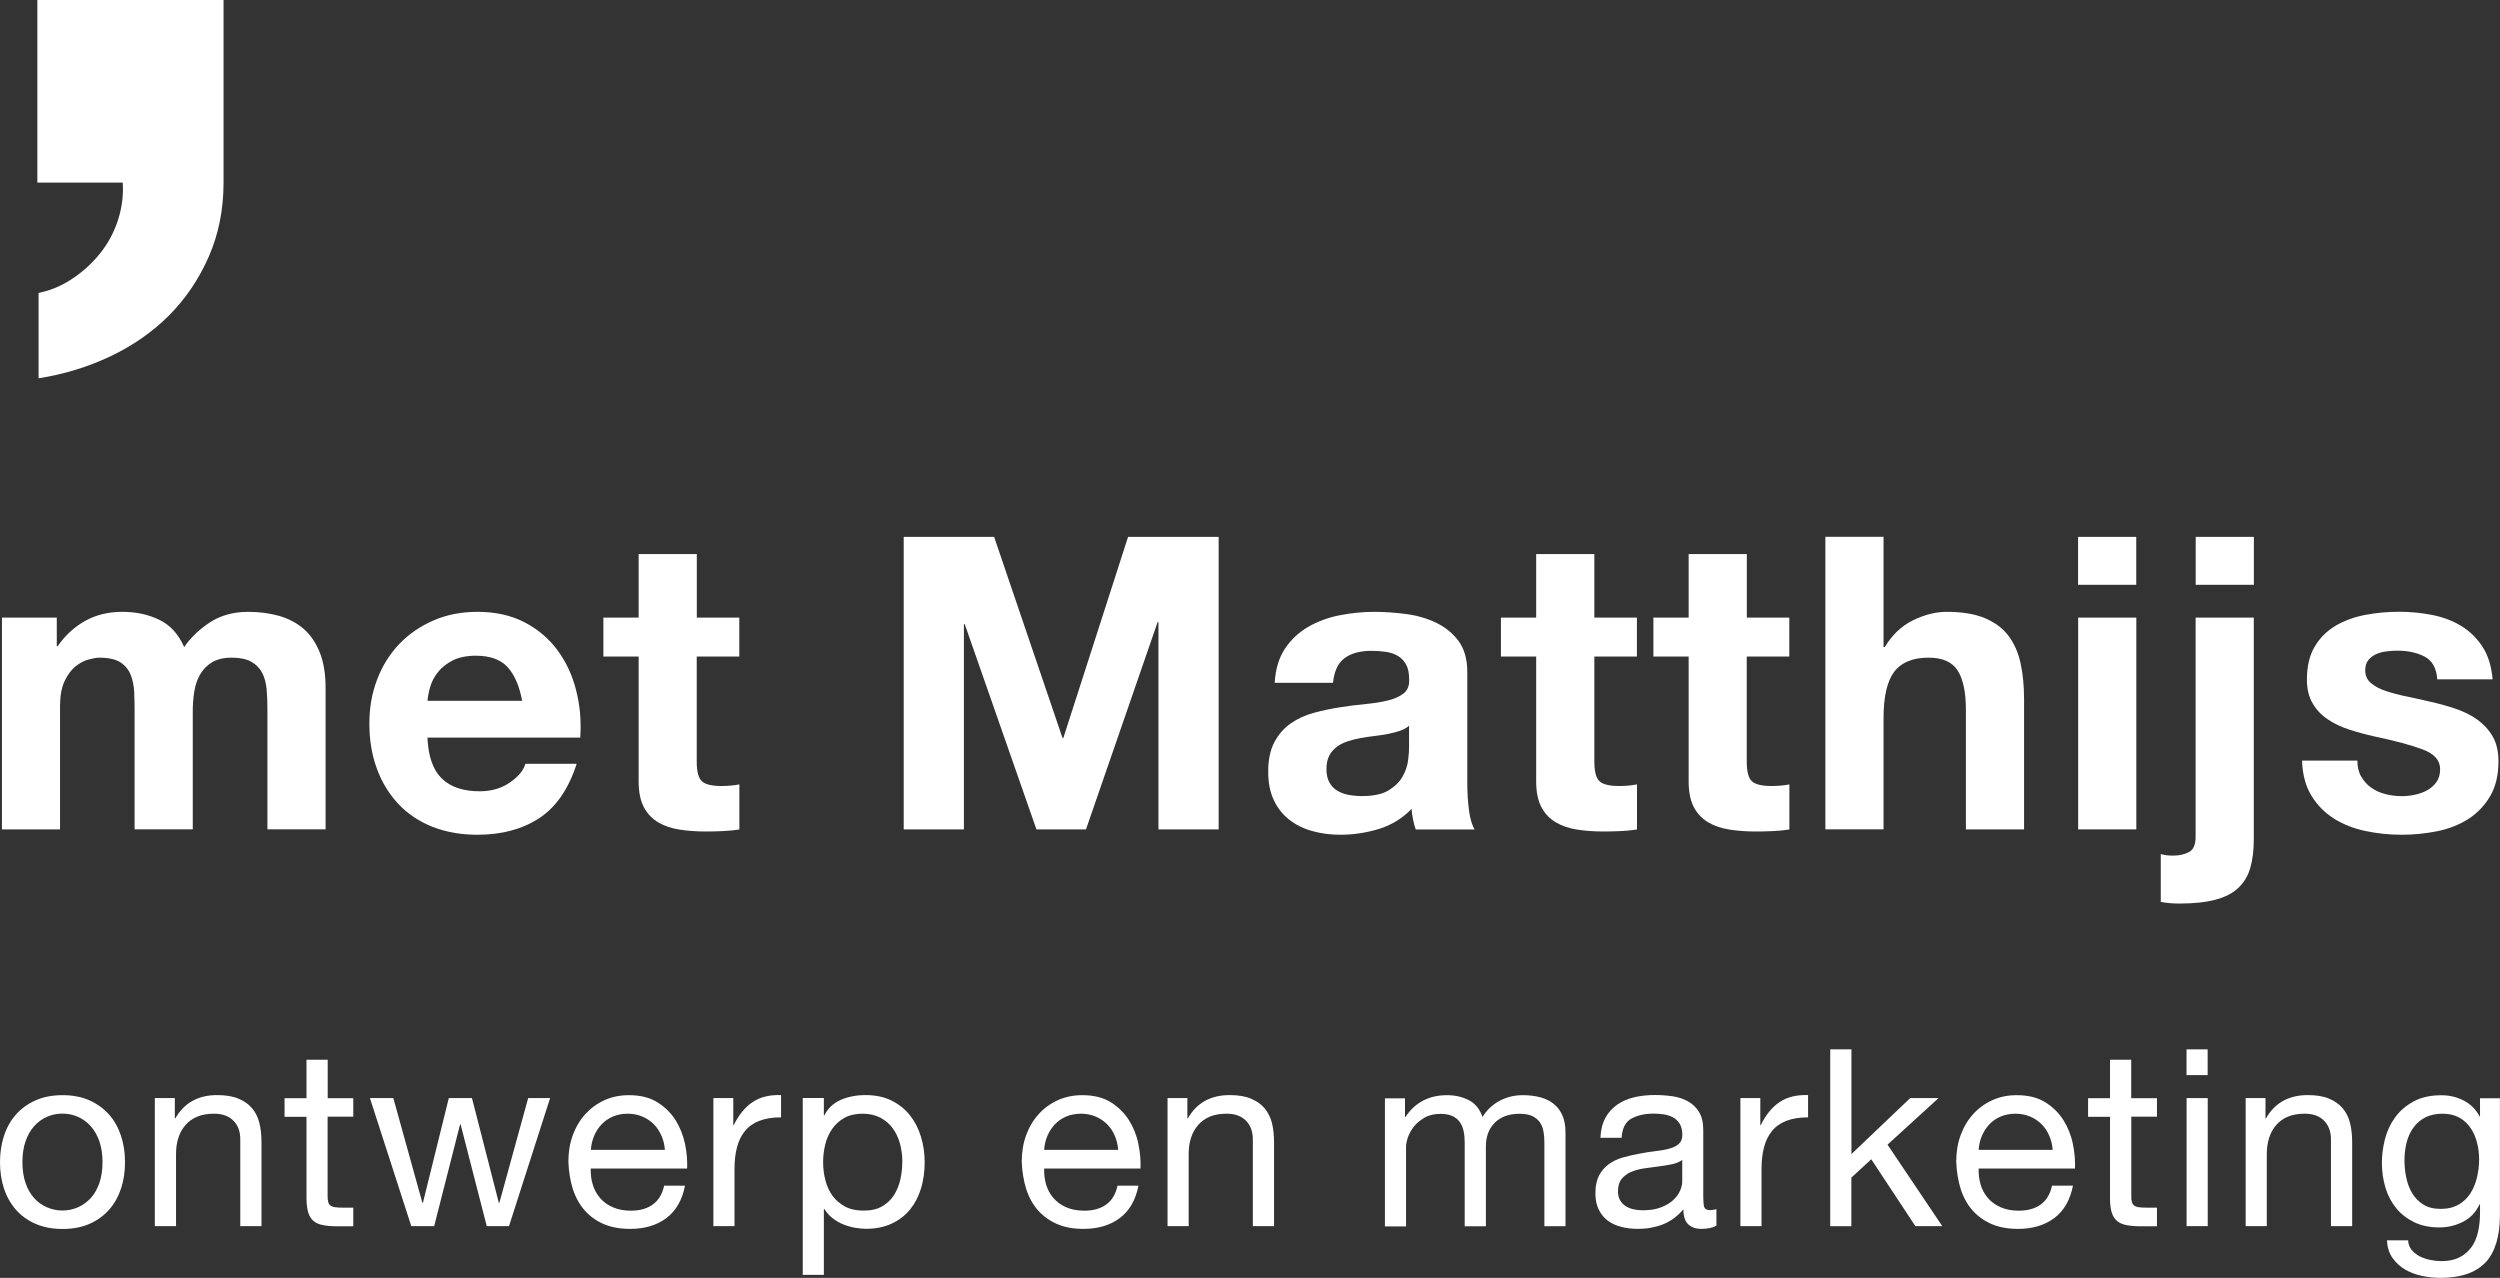 <svg viewBox="0 0 307.76 157.31" xmlns="http://www.w3.org/2000/svg"><rect x="0" y="0" width="307.76" height="157.31" fill="#333333" stroke="none"/><g fill="#fff"><path d="m27.52 0v22.48c0 3.31-.61 6.35-1.82 9.12-1.22 2.77-2.85 5.18-4.89 7.23-2.04 2.04-4.45 3.72-7.23 5.04-2.77 1.31-5.72 2.21-8.83 2.7v-10.51c1.46-.29 2.85-.88 4.16-1.75 1.31-.88 2.46-1.92 3.43-3.14s1.7-2.58 2.19-4.09c.48-1.51.68-3.04.58-4.6h-10.51v-22.48z"/><path d="m6.99 76.03v3.53h.1c.94-1.35 2.07-2.39 3.4-3.13s2.85-1.11 4.57-1.11 3.15.32 4.51.96 2.4 1.77 3.1 3.38c.77-1.14 1.82-2.15 3.15-3.03 1.33-.87 2.9-1.31 4.72-1.31 1.38 0 2.66.17 3.83.5 1.18.34 2.18.88 3.03 1.61.84.74 1.49 1.71 1.97 2.9.47 1.19.71 2.63.71 4.31v17.45h-7.16v-14.78c0-.88-.03-1.7-.1-2.47s-.25-1.45-.55-2.02-.75-1.03-1.34-1.36-1.39-.5-2.4-.5-1.82.2-2.45.58c-.62.39-1.11.89-1.46 1.51s-.59 1.33-.71 2.12-.18 1.59-.18 2.4v14.52h-7.16v-14.62c0-.78-.02-1.54-.05-2.3-.04-.76-.18-1.45-.43-2.09s-.67-1.15-1.26-1.54c-.59-.38-1.46-.58-2.6-.58-.34 0-.78.08-1.34.23-.55.15-1.09.44-1.61.86s-.97 1.03-1.34 1.82-.55 1.82-.55 3.1v15.13h-7.15v-26.07h6.76z"/><path d="m54.4 95.85c1.08 1.04 2.62 1.56 4.64 1.56 1.45 0 2.69-.36 3.73-1.08s1.68-1.49 1.91-2.3h6.31c-1.01 3.13-2.56 5.36-4.64 6.71s-4.61 2.02-7.57 2.02c-2.05 0-3.9-.33-5.55-.98-1.65-.66-3.04-1.59-4.18-2.8s-2.03-2.65-2.65-4.34c-.62-1.68-.93-3.53-.93-5.55s.32-3.77.96-5.45 1.55-3.13 2.72-4.36c1.18-1.23 2.58-2.19 4.21-2.9s3.44-1.06 5.42-1.06c2.22 0 4.15.43 5.8 1.29s3 2.01 4.06 3.45 1.83 3.09 2.29 4.94c.47 1.85.64 3.78.5 5.8h-18.81c.1 2.32.69 4 1.77 5.04zm8.09-13.72c-.86-.94-2.16-1.41-3.91-1.41-1.14 0-2.09.2-2.85.58-.76.39-1.36.87-1.81 1.44-.46.57-.78 1.18-.96 1.82s-.3 1.21-.33 1.71h11.65c-.34-1.81-.93-3.19-1.79-4.14z"/><path d="m91.01 76.03v4.79h-5.24v12.91c0 1.21.2 2.02.61 2.42.4.4 1.21.61 2.42.61.4 0 .79-.02 1.16-.05s.72-.08 1.06-.15v5.55c-.6.1-1.28.17-2.02.2-.74.04-1.46.05-2.17.05-1.11 0-2.16-.08-3.15-.23s-1.87-.44-2.62-.88c-.76-.44-1.36-1.06-1.79-1.87s-.65-1.87-.65-3.18v-15.38h-4.34v-4.79h4.34v-7.82h7.16v7.82h5.24z"/><path d="m122.38 66.09 8.42 24.76h.1l7.97-24.76h11.15v36.01h-7.41v-25.52h-.1l-8.82 25.52h-6.1l-8.83-25.27h-.1v25.27h-7.41v-36.01h11.14z"/><path d="m156.92 84.05c.1-1.68.52-3.08 1.26-4.19s1.68-2 2.83-2.67c1.14-.67 2.42-1.15 3.86-1.44 1.43-.28 2.86-.43 4.31-.43 1.31 0 2.64.1 3.99.28s2.57.55 3.68 1.09 2.01 1.29 2.72 2.24c.7.96 1.06 2.23 1.06 3.81v13.57c0 1.18.06 2.3.2 3.38s.37 1.88.71 2.42h-7.26c-.14-.4-.24-.81-.33-1.24-.09-.42-.15-.85-.18-1.29-1.14 1.18-2.49 2-4.03 2.47-1.55.47-3.12.71-4.74.71-1.24 0-2.4-.15-3.48-.46-1.08-.3-2.02-.77-2.83-1.41s-1.44-1.44-1.89-2.42c-.46-.98-.68-2.13-.68-3.48 0-1.48.26-2.7.78-3.66s1.19-1.72 2.02-2.29c.82-.57 1.76-1 2.82-1.29 1.06-.28 2.13-.51 3.21-.68 1.07-.17 2.14-.3 3.18-.4s1.96-.25 2.77-.45 1.45-.5 1.92-.88c.47-.39.69-.95.65-1.69 0-.77-.12-1.39-.37-1.84s-.59-.81-1.01-1.06-.91-.42-1.46-.5-1.15-.13-1.79-.13c-1.41 0-2.52.3-3.33.91-.81.6-1.27 1.61-1.41 3.03h-7.16zm16.54 5.29c-.3.27-.68.48-1.13.63s-.94.28-1.46.38c-.53.1-1.07.18-1.64.25s-1.14.15-1.71.25c-.54.1-1.07.23-1.59.4s-.98.4-1.36.68c-.38.29-.7.65-.93 1.08-.23.44-.35.99-.35 1.67s.12 1.18.35 1.61c.23.44.55.78.96 1.03.4.25.87.43 1.41.53s1.1.15 1.66.15c1.41 0 2.51-.24 3.28-.71s1.34-1.03 1.71-1.69.6-1.32.68-1.99c.09-.67.12-1.21.12-1.62v-2.67z"/><path d="m201.51 76.03v4.79h-5.24v12.91c0 1.21.2 2.02.61 2.42.4.4 1.21.61 2.42.61.4 0 .79-.02 1.16-.05s.72-.08 1.06-.15v5.55c-.6.1-1.28.17-2.02.2-.74.04-1.46.05-2.17.05-1.11 0-2.16-.08-3.15-.23s-1.87-.44-2.62-.88c-.76-.44-1.36-1.06-1.8-1.87-.43-.81-.65-1.87-.65-3.18v-15.38h-4.34v-4.79h4.34v-7.82h7.16v7.82z"/><path d="m220.27 76.03v4.79h-5.24v12.91c0 1.21.2 2.02.61 2.42.4.4 1.21.61 2.42.61.4 0 .79-.02 1.16-.05s.72-.08 1.06-.15v5.55c-.6.1-1.28.17-2.02.2-.74.04-1.46.05-2.17.05-1.11 0-2.16-.08-3.15-.23s-1.87-.44-2.62-.88c-.76-.44-1.36-1.06-1.79-1.87s-.65-1.87-.65-3.18v-15.38h-4.34v-4.79h4.34v-7.82h7.16v7.82h5.24z"/><path d="m231.87 66.09v13.57h.15c.91-1.51 2.07-2.61 3.48-3.3 1.42-.69 2.79-1.04 4.14-1.04 1.91 0 3.49.26 4.71.78 1.23.52 2.2 1.24 2.9 2.17s1.2 2.05 1.49 3.38.43 2.8.43 4.41v16.04h-7.16v-14.73c0-2.15-.34-3.76-1.01-4.82s-1.87-1.59-3.58-1.59c-1.95 0-3.36.58-4.24 1.74-.87 1.16-1.31 3.07-1.31 5.72v13.67h-7.16v-36.01h7.16z"/><path d="m255.82 71.99v-5.9h7.16v5.9zm7.17 4.04v26.07h-7.16v-26.07z"/><path d="m267.52 105.33c.74 0 1.38-.14 1.94-.43.55-.28.83-.92.83-1.89v-26.98h7.16v27.33c0 1.35-.15 2.5-.43 3.48s-.77 1.79-1.46 2.45-1.62 1.14-2.8 1.46-2.67.48-4.49.48c-.84 0-1.59-.07-2.27-.2v-5.9c.37.13.87.2 1.51.2zm2.78-33.34v-5.9h7.16v5.9z"/><path d="m290.69 95.62c.32.56.73 1.01 1.24 1.36.5.35 1.08.62 1.74.78.66.17 1.33.25 2.04.25.5 0 1.03-.06 1.59-.18.55-.12 1.06-.3 1.51-.55s.83-.59 1.13-1.01.45-.95.45-1.59c0-1.08-.71-1.88-2.14-2.42s-3.42-1.07-5.98-1.61c-1.04-.23-2.06-.51-3.05-.83s-1.88-.74-2.65-1.26c-.78-.52-1.4-1.17-1.87-1.97-.47-.79-.71-1.76-.71-2.9 0-1.68.33-3.06.99-4.14.65-1.08 1.52-1.92 2.59-2.55 1.08-.62 2.29-1.06 3.63-1.31s2.72-.38 4.14-.38 2.78.14 4.11.4c1.33.27 2.52.72 3.56 1.36s1.91 1.49 2.6 2.55 1.1 2.39 1.24 4.01h-6.81c-.1-1.38-.62-2.31-1.56-2.8s-2.05-.73-3.33-.73c-.4 0-.84.02-1.31.08-.47.05-.9.16-1.29.33s-.71.41-.98.73-.4.75-.4 1.29c0 .64.23 1.16.71 1.56.47.4 1.08.73 1.84.98s1.62.48 2.6.68 1.97.42 2.98.66c1.04.24 2.06.52 3.05.86s1.88.78 2.65 1.34 1.39 1.24 1.87 2.07c.47.82.7 1.84.7 3.05 0 1.71-.35 3.15-1.04 4.31s-1.59 2.09-2.7 2.8c-1.11.7-2.38 1.2-3.81 1.49-1.43.28-2.89.43-4.37.43s-2.99-.15-4.44-.46c-1.45-.3-2.73-.81-3.86-1.51-1.13-.71-2.06-1.64-2.78-2.8s-1.12-2.61-1.18-4.36h6.81c0 .77.16 1.44.48 1.99z"/><path d="m.49 139.83c.33-1.01.82-1.88 1.47-2.62s1.46-1.33 2.42-1.75c.96-.43 2.06-.64 3.31-.64s2.38.21 3.33.64 1.75 1.01 2.41 1.75c.65.74 1.14 1.62 1.47 2.62.33 1.01.49 2.09.49 3.25s-.16 2.24-.49 3.23c-.33 1-.82 1.87-1.47 2.61s-1.46 1.32-2.41 1.74-2.06.63-3.33.63-2.35-.21-3.31-.63c-.96-.41-1.77-1-2.42-1.74s-1.14-1.61-1.47-2.61-.49-2.07-.49-3.23.16-2.24.49-3.25zm2.65 5.79c.25.74.61 1.36 1.05 1.86.45.5.98.88 1.58 1.14s1.24.4 1.91.4 1.31-.13 1.92-.4c.6-.27 1.13-.65 1.58-1.14.45-.5.8-1.12 1.06-1.86.25-.74.38-1.59.38-2.55s-.13-1.8-.38-2.55c-.26-.74-.61-1.37-1.06-1.87-.45-.51-.98-.89-1.58-1.16s-1.24-.4-1.92-.4-1.31.13-1.91.4c-.6.26-1.13.65-1.58 1.16s-.8 1.13-1.05 1.87c-.26.74-.38 1.59-.38 2.55s.13 1.81.38 2.55z"/><path d="m21.52 135.18v2.5h.06c1.09-1.91 2.8-2.87 5.15-2.87 1.04 0 1.91.14 2.61.43.69.28 1.26.68 1.69 1.19s.73 1.11.9 1.81.26 1.48.26 2.33v10.37h-2.61v-10.67c0-.98-.28-1.75-.86-2.32-.57-.57-1.36-.85-2.36-.85-.8 0-1.49.12-2.07.36s-1.07.59-1.46 1.04-.68.97-.87 1.57c-.2.6-.29 1.26-.29 1.97v8.9h-2.61v-15.76h2.45z"/><path d="m43.49 135.18v2.29h-3.16v9.79c0 .3.03.55.08.73s.15.33.29.43.34.17.6.2c.25.03.59.05 1 .05h1.19v2.29h-1.99c-.67 0-1.25-.05-1.73-.14s-.87-.26-1.16-.5c-.3-.24-.52-.59-.66-1.04s-.22-1.04-.22-1.77v-10.03h-2.7v-2.29h2.7v-4.73h2.61v4.73h3.16z"/><path d="m59.92 150.94-3.22-12.53h-.06l-3.19 12.53h-2.82l-5.09-15.76h2.88l3.58 12.9h.06l3.19-12.9h2.85l3.31 12.9h.06l3.55-12.9h2.7l-5.06 15.76h-2.76z"/><path d="m82.05 149.94c-1.18.89-2.67 1.34-4.47 1.34-1.27 0-2.36-.2-3.3-.61-.93-.41-1.71-.98-2.34-1.71s-1.11-1.61-1.43-2.62-.49-2.12-.54-3.32c0-1.2.18-2.3.55-3.29.37-1 .88-1.86 1.55-2.59s1.45-1.3 2.36-1.71 1.91-.61 2.99-.61c1.41 0 2.57.29 3.5.87s1.68 1.32 2.25 2.21c.55.9.94 1.87 1.16 2.93s.3 2.06.26 3.02h-11.87c-.02.69.06 1.35.25 1.97.18.62.48 1.17.89 1.65s.93.86 1.56 1.14 1.38.43 2.23.43c1.11 0 2.01-.25 2.71-.76.71-.51 1.17-1.28 1.4-2.32h2.57c-.35 1.77-1.11 3.1-2.3 3.99zm-.63-10.13c-.23-.55-.54-1.02-.94-1.42s-.87-.71-1.41-.94-1.14-.35-1.79-.35c-.68 0-1.29.12-1.83.35s-1 .55-1.39.96-.69.88-.92 1.42-.36 1.11-.4 1.72h9.11c-.04-.61-.18-1.19-.42-1.74z"/><path d="m90.27 135.18v3.32h.06c.63-1.28 1.41-2.23 2.33-2.84s2.08-.9 3.49-.85v2.74c-1.04 0-1.93.14-2.67.43-.73.28-1.33.7-1.77 1.25-.45.55-.78 1.22-.98 2-.21.78-.31 1.68-.31 2.7v7.01h-2.6v-15.76z"/><path d="m101.42 135.18v2.13h.06c.43-.87 1.11-1.51 2.02-1.91.92-.4 1.93-.59 3.04-.59 1.23 0 2.29.22 3.2.67s1.67 1.05 2.27 1.81 1.06 1.64 1.36 2.64c.31 1 .46 2.05.46 3.17s-.15 2.18-.44 3.17c-.3 1-.75 1.87-1.35 2.61s-1.36 1.33-2.27 1.75c-.91.43-1.97.64-3.17.64-.38 0-.82-.04-1.3-.12s-.95-.21-1.43-.4c-.47-.18-.91-.43-1.33-.75-.42-.31-.77-.71-1.06-1.17h-.06v8.11h-2.6v-21.77h2.6zm9.37 5.59c-.2-.7-.49-1.33-.89-1.87-.4-.55-.91-.99-1.53-1.31s-1.35-.49-2.19-.49-1.62.17-2.24.52c-.61.34-1.11.8-1.5 1.36s-.67 1.19-.85 1.91c-.17.71-.26 1.43-.26 2.16 0 .77.09 1.52.28 2.24.18.72.48 1.36.87 1.91.4.55.92.99 1.55 1.33s1.4.5 2.3.5 1.65-.17 2.26-.52c.6-.35 1.08-.8 1.45-1.37s.63-1.22.8-1.95c.16-.73.24-1.48.24-2.26 0-.73-.1-1.45-.29-2.15z"/><path d="m137.86 149.94c-1.18.89-2.67 1.34-4.47 1.34-1.27 0-2.36-.2-3.29-.61s-1.71-.98-2.35-1.71c-.63-.73-1.11-1.61-1.43-2.62-.31-1.01-.49-2.12-.54-3.32 0-1.2.18-2.3.55-3.29.37-1 .88-1.86 1.55-2.59.66-.73 1.45-1.3 2.36-1.71s1.9-.61 2.99-.61c1.41 0 2.58.29 3.51.87s1.68 1.32 2.24 2.21c.56.9.95 1.87 1.16 2.93.22 1.06.3 2.06.26 3.02h-11.86c-.02.69.06 1.35.24 1.97s.48 1.17.89 1.65.93.86 1.56 1.14 1.38.43 2.24.43c1.11 0 2.01-.25 2.71-.76.71-.51 1.17-1.28 1.39-2.32h2.58c-.35 1.77-1.11 3.1-2.3 3.99zm-.63-10.13c-.23-.55-.55-1.02-.95-1.42s-.87-.71-1.41-.94-1.14-.35-1.79-.35-1.29.12-1.83.35-1 .55-1.39.96-.69.88-.92 1.42-.36 1.11-.4 1.72h9.11c-.04-.61-.18-1.19-.42-1.74z"/><path d="m146.17 135.18v2.5h.06c1.08-1.91 2.8-2.87 5.15-2.87 1.04 0 1.91.14 2.6.43.69.28 1.26.68 1.69 1.19s.73 1.11.91 1.81c.17.7.26 1.48.26 2.33v10.37h-2.61v-10.67c0-.98-.29-1.75-.86-2.32s-1.36-.85-2.36-.85c-.8 0-1.49.12-2.07.36s-1.07.59-1.45 1.04c-.39.45-.68.97-.87 1.57-.2.6-.29 1.26-.29 1.97v8.9h-2.6v-15.76h2.45z"/><path d="m172.96 135.18v2.32h.06c1.19-1.79 2.89-2.68 5.12-2.68.98 0 1.87.2 2.67.61s1.36 1.1 1.69 2.07c.53-.85 1.23-1.52 2.1-1.98.87-.47 1.82-.7 2.86-.7.8 0 1.52.09 2.16.26s1.19.44 1.65.81.81.84 1.07 1.42c.25.58.38 1.27.38 2.09v11.55h-2.6v-10.34c0-.49-.04-.94-.12-1.37s-.23-.8-.46-1.11c-.22-.31-.53-.56-.93-.75-.4-.18-.92-.27-1.55-.27-1.29 0-2.3.36-3.04 1.1-.74.73-1.1 1.71-1.1 2.93v9.82h-2.61v-10.34c0-.51-.04-.97-.14-1.4-.09-.43-.25-.8-.48-1.11-.22-.31-.53-.56-.91-.73-.37-.17-.86-.26-1.45-.26-.75 0-1.41.15-1.95.46s-.98.67-1.32 1.1-.58.87-.74 1.33c-.15.46-.23.84-.23 1.14v9.82h-2.6v-15.76h2.45z"/><path d="m211.31 150.88c-.45.26-1.07.4-1.87.4-.67 0-1.21-.19-1.61-.56-.4-.38-.6-.99-.6-1.85-.72.85-1.55 1.47-2.5 1.85-.95.37-1.98.56-3.08.56-.72 0-1.39-.08-2.04-.24s-1.2-.42-1.67-.76c-.47-.35-.84-.8-1.12-1.36s-.42-1.23-.42-2.03c0-.9.16-1.63.46-2.2.31-.57.71-1.03 1.21-1.39s1.07-.63 1.72-.81 1.3-.34 1.98-.46c.71-.14 1.39-.25 2.03-.32.65-.07 1.21-.17 1.7-.31.49-.13.88-.32 1.17-.58s.43-.63.43-1.11c0-.57-.11-1.02-.32-1.37-.22-.34-.49-.61-.83-.79s-.72-.3-1.13-.37c-.42-.06-.84-.09-1.24-.09-1.11 0-2.02.21-2.76.62-.73.42-1.13 1.2-1.19 2.36h-2.61c.04-.97.25-1.8.62-2.47.36-.67.86-1.21 1.47-1.63.61-.41 1.31-.72 2.1-.9s1.63-.27 2.53-.27c.72 0 1.43.05 2.13.15.71.1 1.35.31 1.91.62.58.31 1.03.76 1.38 1.32.35.57.52 1.31.52 2.22v8.09c0 .61.03 1.05.1 1.34.08.28.31.43.72.43.23 0 .49-.04.8-.12v2.01zm-4.23-8.08c-.33.24-.75.42-1.29.53-.53.11-1.09.2-1.67.27-.59.07-1.17.15-1.76.24s-1.12.24-1.59.44-.85.49-1.15.87c-.3.37-.44.89-.44 1.53 0 .43.09.78.26 1.08s.4.53.67.71c.28.18.6.31.97.4.36.08.75.12 1.16.12.86 0 1.59-.11 2.21-.35.61-.23 1.12-.53 1.5-.88.39-.35.67-.74.86-1.15s.28-.8.28-1.17v-2.64z"/><path d="m216.7 135.18v3.32h.06c.63-1.28 1.41-2.23 2.33-2.84s2.08-.9 3.49-.85v2.74c-1.04 0-1.93.14-2.67.43-.73.28-1.33.7-1.77 1.25-.45.55-.78 1.22-.98 2-.21.78-.31 1.68-.31 2.7v7.01h-2.6v-15.76z"/><path d="m227.92 129.17v12.9l7.23-6.89h3.49l-6.28 5.73 6.74 10.03h-3.31l-5.43-8.23-2.45 2.26v5.98h-2.6v-21.77h2.6z"/><path d="m252.9 149.94c-1.18.89-2.67 1.34-4.47 1.34-1.27 0-2.36-.2-3.29-.61s-1.71-.98-2.35-1.71c-.63-.73-1.11-1.61-1.43-2.62-.31-1.01-.49-2.12-.54-3.32 0-1.2.18-2.3.55-3.29.37-1 .88-1.86 1.55-2.59.66-.73 1.45-1.3 2.36-1.71s1.9-.61 2.99-.61c1.41 0 2.58.29 3.51.87s1.68 1.32 2.24 2.21c.56.9.95 1.87 1.16 2.93.22 1.06.3 2.06.26 3.02h-11.86c-.02.69.06 1.35.24 1.97s.48 1.17.89 1.65.93.86 1.56 1.14 1.38.43 2.24.43c1.11 0 2.01-.25 2.71-.76s1.17-1.28 1.39-2.32h2.58c-.35 1.77-1.11 3.1-2.3 3.99zm-.63-10.13c-.23-.55-.55-1.02-.95-1.42s-.87-.71-1.41-.94-1.14-.35-1.79-.35-1.29.12-1.83.35-1 .55-1.39.96c-.38.41-.69.88-.92 1.42s-.36 1.11-.4 1.72h9.11c-.04-.61-.18-1.19-.42-1.74z"/><path d="m265.53 135.18v2.29h-3.16v9.79c0 .3.02.55.08.73.05.18.15.33.29.43.15.1.34.17.6.2.25.03.59.05.99.05h1.2v2.29h-2c-.67 0-1.25-.05-1.73-.14s-.87-.26-1.17-.5c-.29-.24-.52-.59-.66-1.04-.15-.45-.22-1.04-.22-1.77v-10.03h-2.7v-2.29h2.7v-4.73h2.61v4.73h3.16z"/><path d="m269.17 132.35v-3.17h2.6v3.17zm2.61 2.83v15.76h-2.6v-15.76z"/><path d="m278.89 135.18v2.5h.06c1.08-1.91 2.8-2.87 5.15-2.87 1.04 0 1.91.14 2.6.43s1.26.68 1.69 1.19.73 1.11.91 1.81c.17.7.26 1.48.26 2.33v10.37h-2.61v-10.67c0-.98-.29-1.75-.86-2.32s-1.36-.85-2.36-.85c-.8 0-1.49.12-2.07.36s-1.07.59-1.45 1.04c-.39.45-.68.97-.87 1.57s-.29 1.26-.29 1.97v8.9h-2.6v-15.76h2.45z"/><path d="m305.99 155.39c-1.19 1.28-3.05 1.92-5.58 1.92-.74 0-1.49-.08-2.25-.24-.77-.16-1.46-.43-2.09-.79-.62-.37-1.14-.85-1.55-1.43-.41-.59-.63-1.31-.68-2.16h2.61c.02.47.17.86.44 1.19.28.33.61.59 1.01.79s.83.35 1.31.44c.47.09.92.14 1.34.14.86 0 1.58-.15 2.17-.44.6-.29 1.08-.7 1.48-1.22.39-.52.67-1.14.84-1.88.17-.73.26-1.53.26-2.41v-1.04h-.06c-.45.97-1.13 1.69-2.04 2.15s-1.88.69-2.9.69c-1.19 0-2.22-.21-3.1-.64s-1.62-1-2.21-1.72-1.04-1.56-1.33-2.53-.44-1.99-.44-3.06c0-.94.12-1.9.37-2.88.24-.98.66-1.88 1.23-2.68s1.33-1.46 2.27-1.98 2.09-.78 3.46-.78c1 0 1.92.22 2.76.66s1.49 1.09 1.96 1.97h.03v-2.26h2.45v14.42c0 2.58-.59 4.51-1.77 5.8zm-3.33-7.09c.6-.36 1.09-.82 1.46-1.4s.64-1.23.81-1.97c.17-.73.26-1.46.26-2.19 0-.69-.08-1.37-.25-2.04-.16-.67-.42-1.27-.78-1.81s-.82-.97-1.39-1.3c-.57-.32-1.27-.49-2.08-.49s-1.56.16-2.15.47-1.08.74-1.45 1.26c-.38.53-.66 1.14-.83 1.83s-.26 1.41-.26 2.16.07 1.42.22 2.13c.14.71.38 1.36.73 1.94s.81 1.05 1.38 1.4c.57.36 1.29.53 2.14.53s1.59-.18 2.19-.53z"/></g></svg>